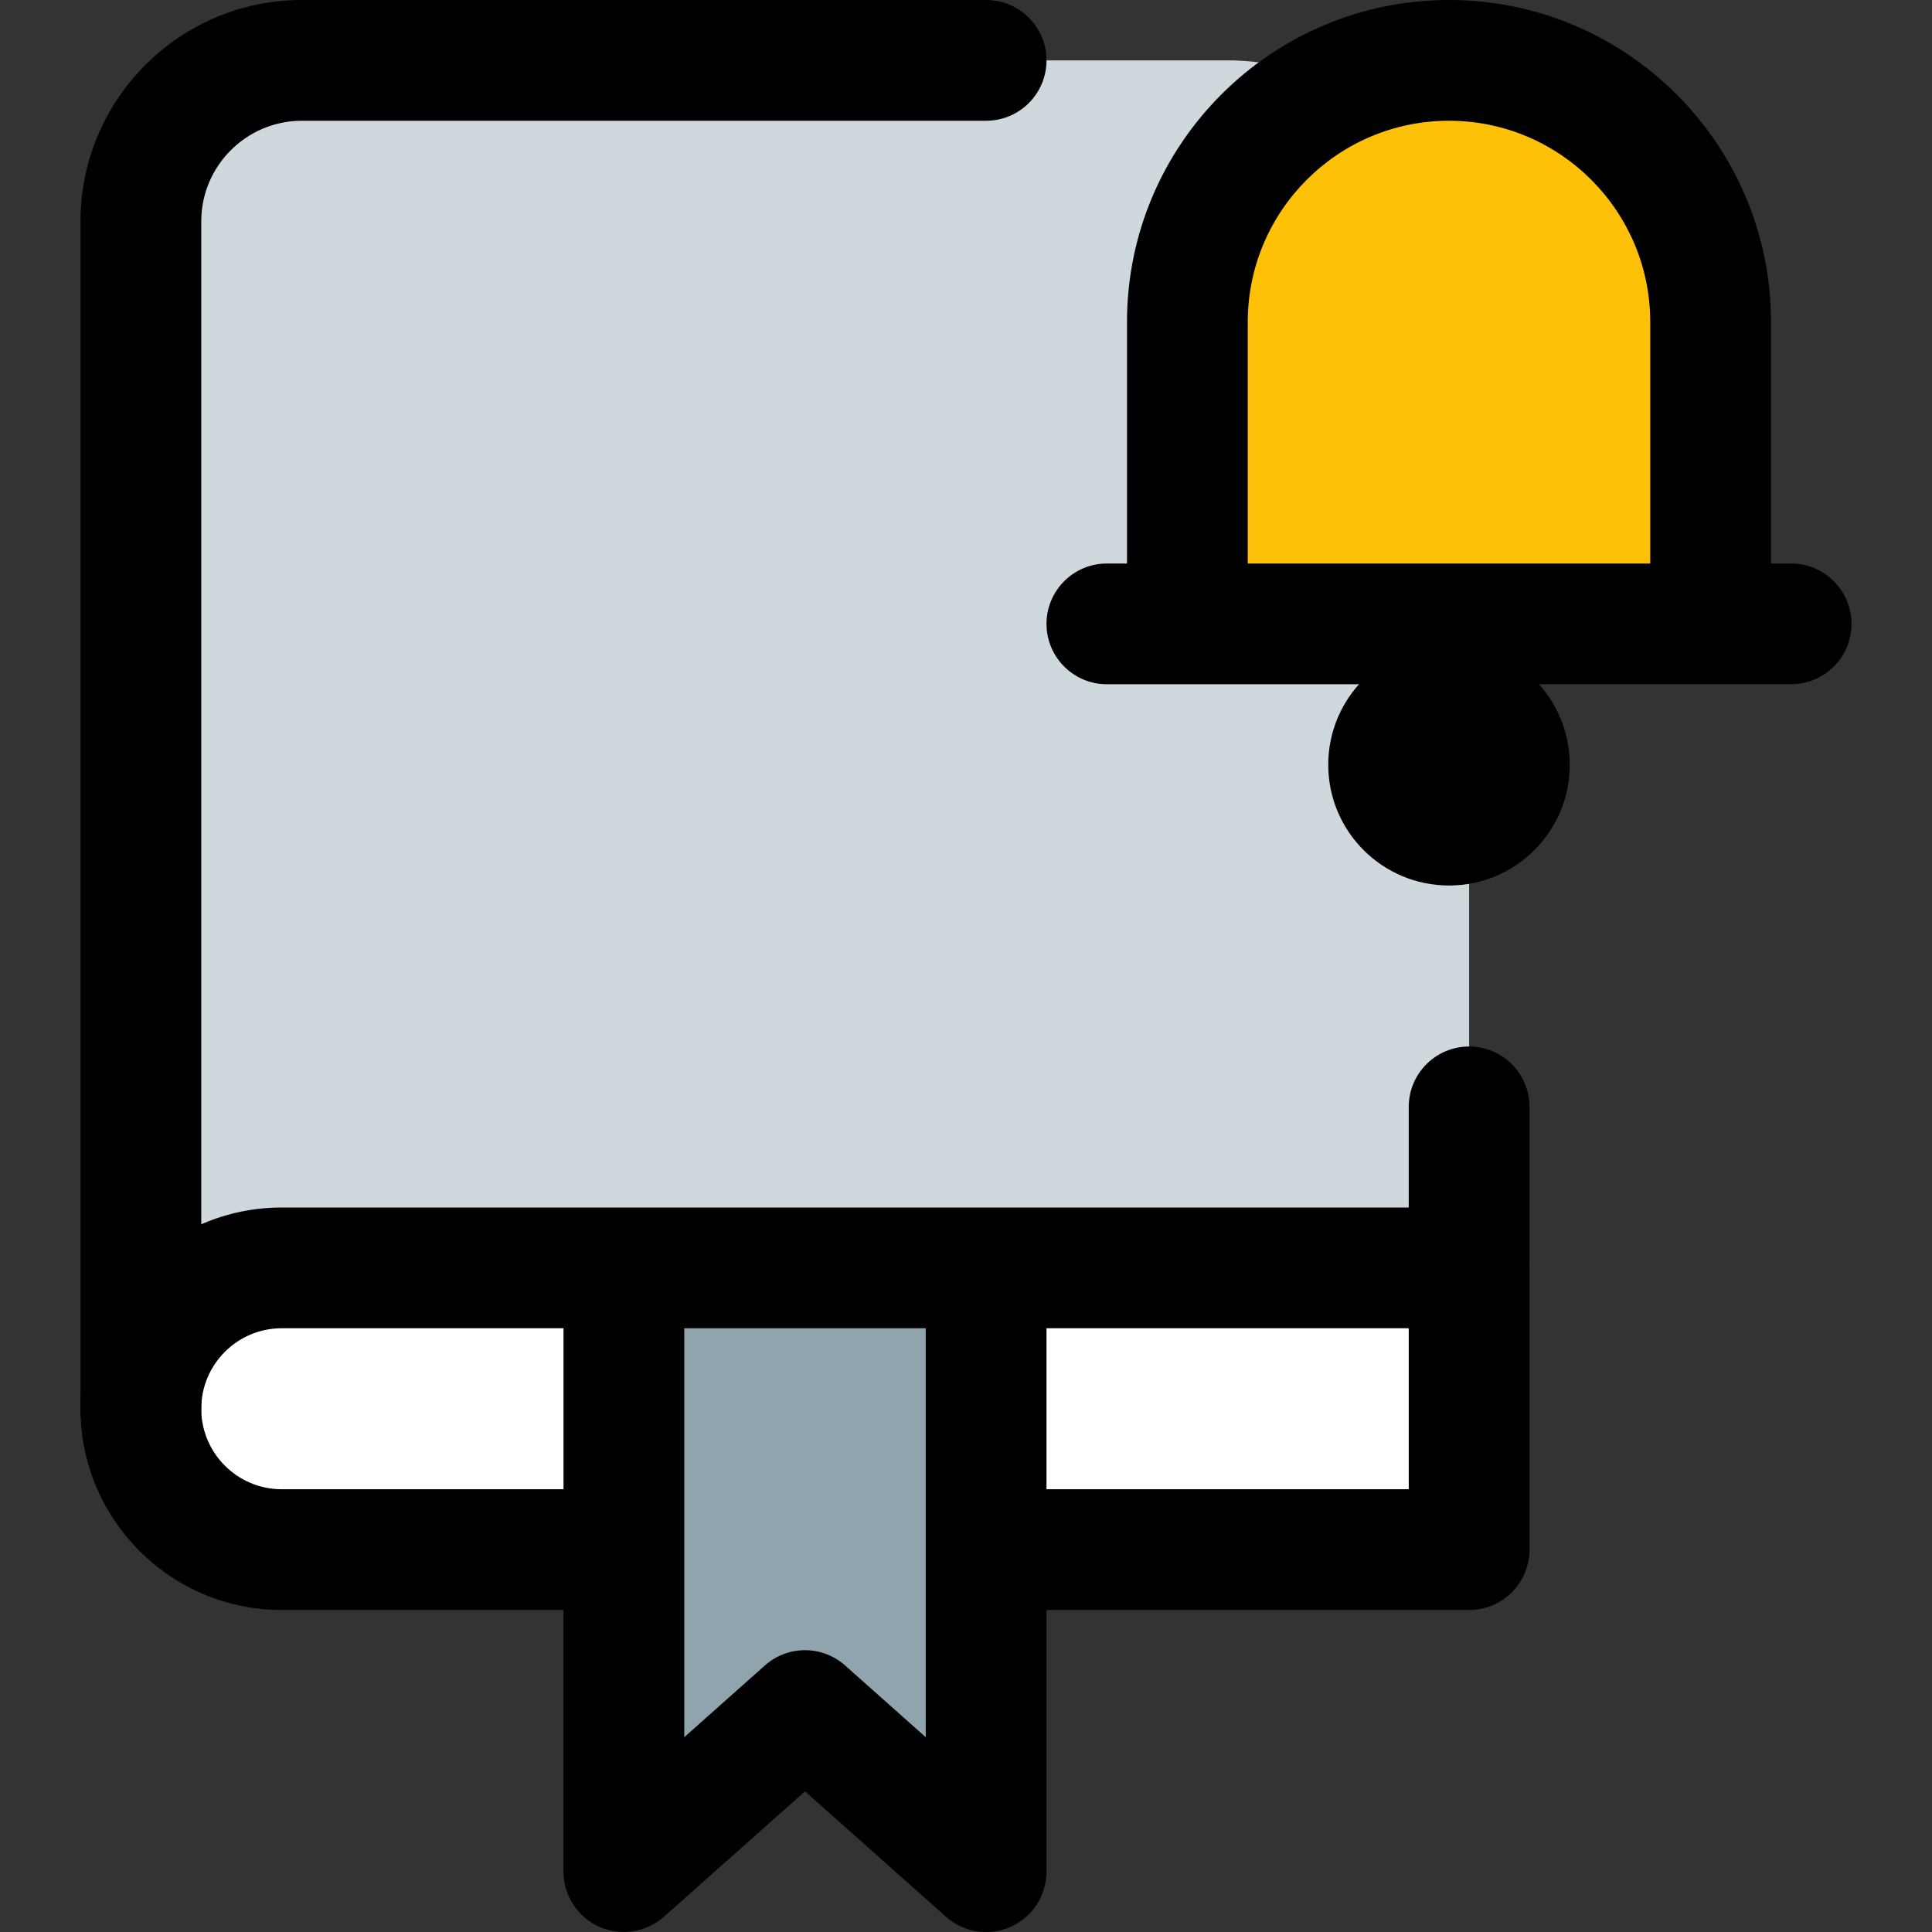 <?xml version="1.0" encoding="UTF-8"?> <svg xmlns="http://www.w3.org/2000/svg" height="512" viewBox="0 0 24 24" width="512"><rect x="0" y="0" width="24" height="24" fill="#333333" stroke="none"/><path d="M18.465 19.25H3.535c-.982 0-1.785-.803-1.785-1.785 0-.982.803-1.785 1.785-1.785h14.93z" fill="#fff"></path><path d="M18.25 15.68V3.75c0-1.654-1.346-3-3-3H4.75c-1.654 0-3 1.346-3 3v11.93z" fill="#cfd8dc"></path><path d="M7.75 16v7.25l2.25-2 2.25 2V16z" fill="#90a4ae"></path><path d="M21.375 7.836V4.039c0-1.861-1.514-3.375-3.375-3.375s-3.375 1.514-3.375 3.375v3.797z" fill="#ffc107"></path><path d="M1.75 18.25c-.414 0-.75-.336-.75-.75V2.75C1 1.233 2.233 0 3.75 0h8.5c.414 0 .75.336.75.75s-.336.75-.75.75h-8.5c-.689 0-1.25.561-1.25 1.25V17.5c0 .414-.336.75-.75.75z"></path><path d="M7.5 20h-4C2.121 20 1 18.878 1 17.5S2.121 15 3.5 15h14v-1.25c0-.414.336-.75.75-.75s.75.336.75.75v2c0 .414-.336.75-.75.75H3.5c-.552 0-1 .449-1 1s.448 1 1 1h4c.414 0 .75.336.75.75s-.336.75-.75.75z"></path><path d="M12.25 24c-.18 0-.358-.065-.498-.189L10 22.253 8.248 23.81c-.222.197-.537.244-.806.124-.269-.121-.442-.389-.442-.684V16c0-.414.336-.75.75-.75s.75.336.75.75v5.58l1.002-.891c.283-.253.713-.253.996 0l1.002.891V16c0-.414.336-.75.75-.75s.75.336.75.75v7.25c0 .295-.173.563-.442.684-.099.045-.204.066-.308.066zM22.25 8.5h-8.5c-.414 0-.75-.336-.75-.75s.336-.75.75-.75h8.5c.414 0 .75.336.75.75s-.336.75-.75.75z"></path><path d="M21.25 8.25c-.414 0-.75-.336-.75-.75V4c0-1.378-1.121-2.5-2.5-2.5S15.5 2.622 15.5 4v3.5c0 .414-.336.75-.75.75S14 7.914 14 7.5V4c0-2.206 1.794-4 4-4s4 1.794 4 4v3.5c0 .414-.336.75-.75.75z"></path><circle cx="18" cy="9.5" r="1.5"></circle><path d="M18.25 20H12.5c-.414 0-.75-.336-.75-.75s.336-.75.75-.75h5v-2.75c0-.414.336-.75.75-.75s.75.336.75.75v3.5c0 .414-.336.75-.75.75z"></path></svg> 